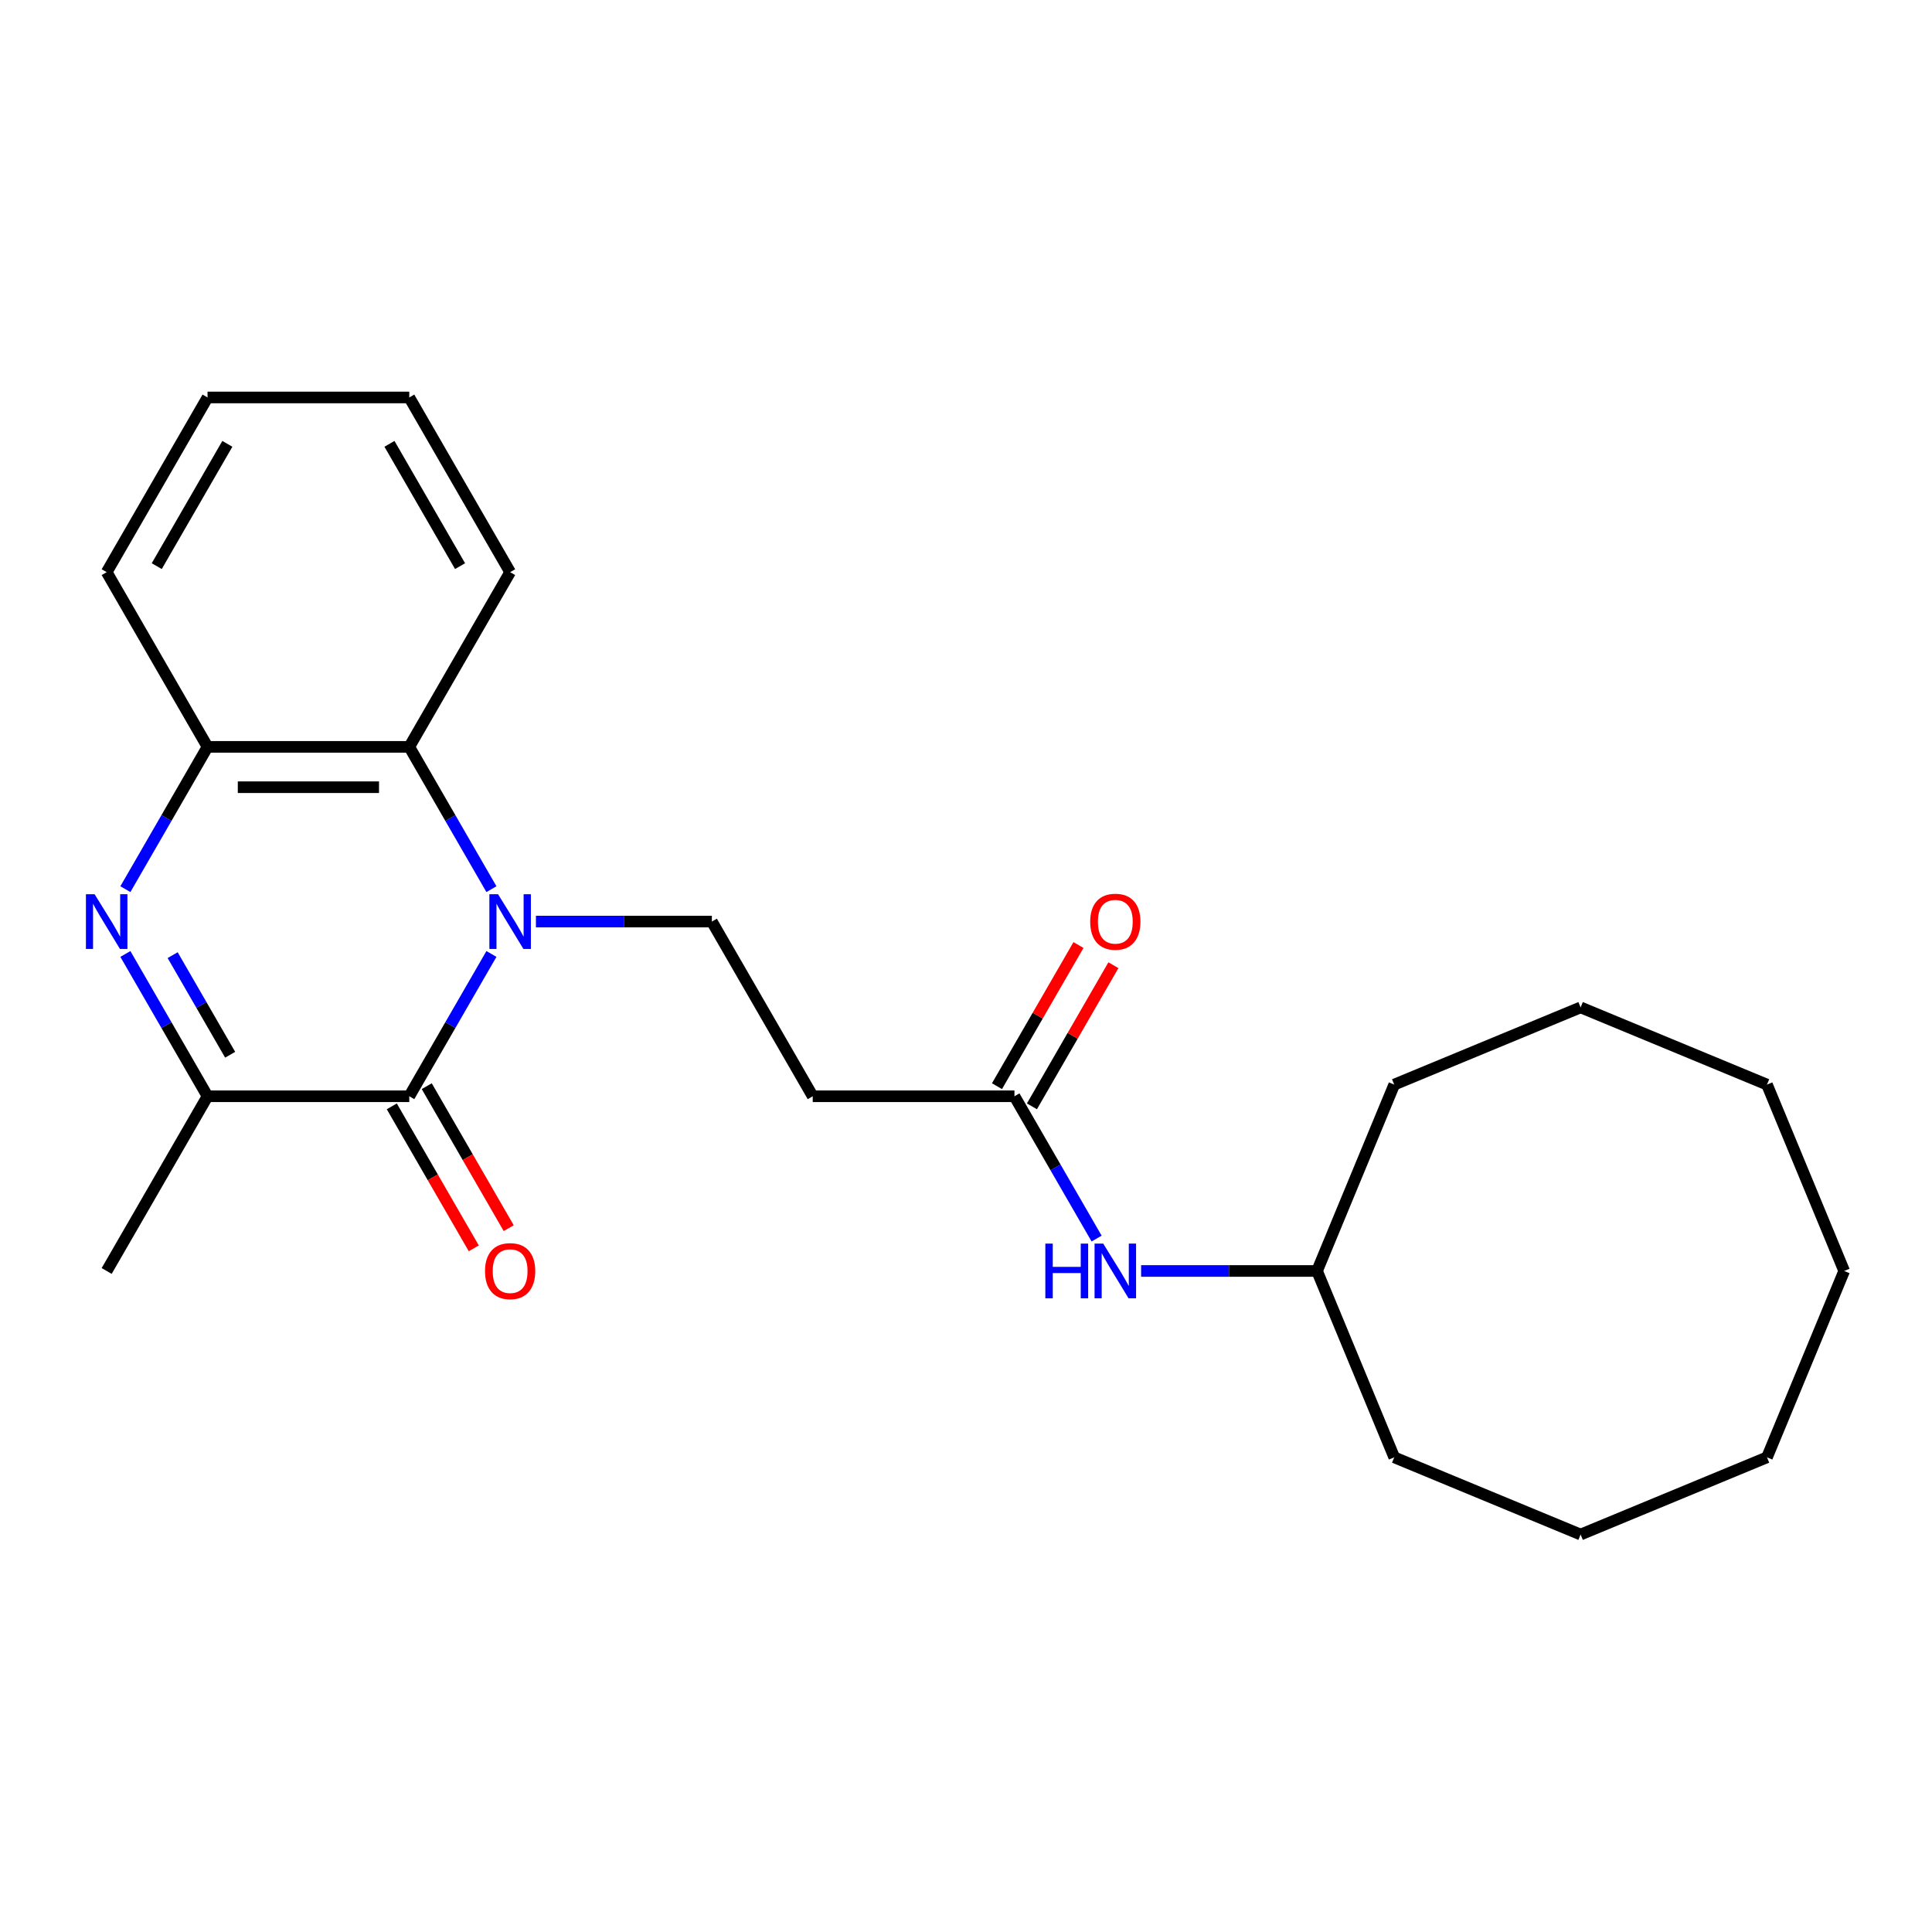<?xml version='1.0' encoding='iso-8859-1'?>
<svg version='1.1' baseProfile='full'
              xmlns='http://www.w3.org/2000/svg'
                      xmlns:rdkit='http://www.rdkit.org/xml'
                      xmlns:xlink='http://www.w3.org/1999/xlink'
                  xml:space='preserve'
width='1000px' height='1000px' viewBox='0 0 1000 1000'>
<!-- END OF HEADER -->
<rect style='opacity:1.0;fill:#FFFFFF;stroke:none' width='1000' height='1000' x='0' y='0'> </rect>
<path class='bond-0' d='M 254.362,493.771 L 233.1,530.599' style='fill:none;fill-rule:evenodd;stroke:#0000FF;stroke-width:6px;stroke-linecap:butt;stroke-linejoin:miter;stroke-opacity:1' />
<path class='bond-0' d='M 233.1,530.599 L 211.838,567.426' style='fill:none;fill-rule:evenodd;stroke:#000000;stroke-width:6px;stroke-linecap:butt;stroke-linejoin:miter;stroke-opacity:1' />
<path class='bond-3' d='M 254.362,460.231 L 233.1,423.403' style='fill:none;fill-rule:evenodd;stroke:#0000FF;stroke-width:6px;stroke-linecap:butt;stroke-linejoin:miter;stroke-opacity:1' />
<path class='bond-3' d='M 233.1,423.403 L 211.838,386.576' style='fill:none;fill-rule:evenodd;stroke:#000000;stroke-width:6px;stroke-linecap:butt;stroke-linejoin:miter;stroke-opacity:1' />
<path class='bond-5' d='M 277.395,477.001 L 322.927,477.001' style='fill:none;fill-rule:evenodd;stroke:#0000FF;stroke-width:6px;stroke-linecap:butt;stroke-linejoin:miter;stroke-opacity:1' />
<path class='bond-5' d='M 322.927,477.001 L 368.458,477.001' style='fill:none;fill-rule:evenodd;stroke:#000000;stroke-width:6px;stroke-linecap:butt;stroke-linejoin:miter;stroke-opacity:1' />
<path class='bond-2' d='M 211.838,567.426 L 107.424,567.426' style='fill:none;fill-rule:evenodd;stroke:#000000;stroke-width:6px;stroke-linecap:butt;stroke-linejoin:miter;stroke-opacity:1' />
<path class='bond-8' d='M 202.795,572.647 L 224.011,609.394' style='fill:none;fill-rule:evenodd;stroke:#000000;stroke-width:6px;stroke-linecap:butt;stroke-linejoin:miter;stroke-opacity:1' />
<path class='bond-8' d='M 224.011,609.394 L 245.227,646.141' style='fill:none;fill-rule:evenodd;stroke:#FF0000;stroke-width:6px;stroke-linecap:butt;stroke-linejoin:miter;stroke-opacity:1' />
<path class='bond-8' d='M 220.88,562.205 L 242.096,598.952' style='fill:none;fill-rule:evenodd;stroke:#000000;stroke-width:6px;stroke-linecap:butt;stroke-linejoin:miter;stroke-opacity:1' />
<path class='bond-8' d='M 242.096,598.952 L 263.312,635.7' style='fill:none;fill-rule:evenodd;stroke:#FF0000;stroke-width:6px;stroke-linecap:butt;stroke-linejoin:miter;stroke-opacity:1' />
<path class='bond-1' d='M 64.899,460.231 L 86.162,423.403' style='fill:none;fill-rule:evenodd;stroke:#0000FF;stroke-width:6px;stroke-linecap:butt;stroke-linejoin:miter;stroke-opacity:1' />
<path class='bond-1' d='M 86.162,423.403 L 107.424,386.576' style='fill:none;fill-rule:evenodd;stroke:#000000;stroke-width:6px;stroke-linecap:butt;stroke-linejoin:miter;stroke-opacity:1' />
<path class='bond-24' d='M 64.899,493.771 L 86.162,530.599' style='fill:none;fill-rule:evenodd;stroke:#0000FF;stroke-width:6px;stroke-linecap:butt;stroke-linejoin:miter;stroke-opacity:1' />
<path class='bond-24' d='M 86.162,530.599 L 107.424,567.426' style='fill:none;fill-rule:evenodd;stroke:#000000;stroke-width:6px;stroke-linecap:butt;stroke-linejoin:miter;stroke-opacity:1' />
<path class='bond-24' d='M 89.363,494.378 L 104.247,520.157' style='fill:none;fill-rule:evenodd;stroke:#0000FF;stroke-width:6px;stroke-linecap:butt;stroke-linejoin:miter;stroke-opacity:1' />
<path class='bond-24' d='M 104.247,520.157 L 119.13,545.936' style='fill:none;fill-rule:evenodd;stroke:#000000;stroke-width:6px;stroke-linecap:butt;stroke-linejoin:miter;stroke-opacity:1' />
<path class='bond-12' d='M 107.424,567.426 L 55.217,657.851' style='fill:none;fill-rule:evenodd;stroke:#000000;stroke-width:6px;stroke-linecap:butt;stroke-linejoin:miter;stroke-opacity:1' />
<path class='bond-4' d='M 211.838,386.576 L 107.424,386.576' style='fill:none;fill-rule:evenodd;stroke:#000000;stroke-width:6px;stroke-linecap:butt;stroke-linejoin:miter;stroke-opacity:1' />
<path class='bond-4' d='M 196.176,407.459 L 123.086,407.459' style='fill:none;fill-rule:evenodd;stroke:#000000;stroke-width:6px;stroke-linecap:butt;stroke-linejoin:miter;stroke-opacity:1' />
<path class='bond-13' d='M 211.838,386.576 L 264.044,296.151' style='fill:none;fill-rule:evenodd;stroke:#000000;stroke-width:6px;stroke-linecap:butt;stroke-linejoin:miter;stroke-opacity:1' />
<path class='bond-14' d='M 107.424,386.576 L 55.217,296.151' style='fill:none;fill-rule:evenodd;stroke:#000000;stroke-width:6px;stroke-linecap:butt;stroke-linejoin:miter;stroke-opacity:1' />
<path class='bond-7' d='M 368.458,477.001 L 420.665,567.426' style='fill:none;fill-rule:evenodd;stroke:#000000;stroke-width:6px;stroke-linecap:butt;stroke-linejoin:miter;stroke-opacity:1' />
<path class='bond-6' d='M 525.079,567.426 L 420.665,567.426' style='fill:none;fill-rule:evenodd;stroke:#000000;stroke-width:6px;stroke-linecap:butt;stroke-linejoin:miter;stroke-opacity:1' />
<path class='bond-9' d='M 525.079,567.426 L 546.341,604.253' style='fill:none;fill-rule:evenodd;stroke:#000000;stroke-width:6px;stroke-linecap:butt;stroke-linejoin:miter;stroke-opacity:1' />
<path class='bond-9' d='M 546.341,604.253 L 567.603,641.08' style='fill:none;fill-rule:evenodd;stroke:#0000FF;stroke-width:6px;stroke-linecap:butt;stroke-linejoin:miter;stroke-opacity:1' />
<path class='bond-10' d='M 534.121,572.647 L 555.21,536.119' style='fill:none;fill-rule:evenodd;stroke:#000000;stroke-width:6px;stroke-linecap:butt;stroke-linejoin:miter;stroke-opacity:1' />
<path class='bond-10' d='M 555.21,536.119 L 576.299,499.592' style='fill:none;fill-rule:evenodd;stroke:#FF0000;stroke-width:6px;stroke-linecap:butt;stroke-linejoin:miter;stroke-opacity:1' />
<path class='bond-10' d='M 516.036,562.205 L 537.125,525.678' style='fill:none;fill-rule:evenodd;stroke:#000000;stroke-width:6px;stroke-linecap:butt;stroke-linejoin:miter;stroke-opacity:1' />
<path class='bond-10' d='M 537.125,525.678 L 558.214,489.151' style='fill:none;fill-rule:evenodd;stroke:#FF0000;stroke-width:6px;stroke-linecap:butt;stroke-linejoin:miter;stroke-opacity:1' />
<path class='bond-11' d='M 590.636,657.851 L 636.168,657.851' style='fill:none;fill-rule:evenodd;stroke:#0000FF;stroke-width:6px;stroke-linecap:butt;stroke-linejoin:miter;stroke-opacity:1' />
<path class='bond-11' d='M 636.168,657.851 L 681.699,657.851' style='fill:none;fill-rule:evenodd;stroke:#000000;stroke-width:6px;stroke-linecap:butt;stroke-linejoin:miter;stroke-opacity:1' />
<path class='bond-15' d='M 681.699,657.851 L 721.657,754.316' style='fill:none;fill-rule:evenodd;stroke:#000000;stroke-width:6px;stroke-linecap:butt;stroke-linejoin:miter;stroke-opacity:1' />
<path class='bond-16' d='M 681.699,657.851 L 721.657,561.385' style='fill:none;fill-rule:evenodd;stroke:#000000;stroke-width:6px;stroke-linecap:butt;stroke-linejoin:miter;stroke-opacity:1' />
<path class='bond-17' d='M 264.044,296.151 L 211.838,205.726' style='fill:none;fill-rule:evenodd;stroke:#000000;stroke-width:6px;stroke-linecap:butt;stroke-linejoin:miter;stroke-opacity:1' />
<path class='bond-17' d='M 238.128,293.029 L 201.584,229.731' style='fill:none;fill-rule:evenodd;stroke:#000000;stroke-width:6px;stroke-linecap:butt;stroke-linejoin:miter;stroke-opacity:1' />
<path class='bond-25' d='M 55.217,296.151 L 107.424,205.726' style='fill:none;fill-rule:evenodd;stroke:#000000;stroke-width:6px;stroke-linecap:butt;stroke-linejoin:miter;stroke-opacity:1' />
<path class='bond-25' d='M 81.133,293.029 L 117.678,229.731' style='fill:none;fill-rule:evenodd;stroke:#000000;stroke-width:6px;stroke-linecap:butt;stroke-linejoin:miter;stroke-opacity:1' />
<path class='bond-19' d='M 721.657,754.316 L 818.122,794.274' style='fill:none;fill-rule:evenodd;stroke:#000000;stroke-width:6px;stroke-linecap:butt;stroke-linejoin:miter;stroke-opacity:1' />
<path class='bond-20' d='M 721.657,561.385 L 818.122,521.428' style='fill:none;fill-rule:evenodd;stroke:#000000;stroke-width:6px;stroke-linecap:butt;stroke-linejoin:miter;stroke-opacity:1' />
<path class='bond-18' d='M 211.838,205.726 L 107.424,205.726' style='fill:none;fill-rule:evenodd;stroke:#000000;stroke-width:6px;stroke-linecap:butt;stroke-linejoin:miter;stroke-opacity:1' />
<path class='bond-23' d='M 818.122,794.274 L 914.588,754.316' style='fill:none;fill-rule:evenodd;stroke:#000000;stroke-width:6px;stroke-linecap:butt;stroke-linejoin:miter;stroke-opacity:1' />
<path class='bond-22' d='M 818.122,521.428 L 914.588,561.385' style='fill:none;fill-rule:evenodd;stroke:#000000;stroke-width:6px;stroke-linecap:butt;stroke-linejoin:miter;stroke-opacity:1' />
<path class='bond-21' d='M 954.545,657.851 L 914.588,561.385' style='fill:none;fill-rule:evenodd;stroke:#000000;stroke-width:6px;stroke-linecap:butt;stroke-linejoin:miter;stroke-opacity:1' />
<path class='bond-26' d='M 954.545,657.851 L 914.588,754.316' style='fill:none;fill-rule:evenodd;stroke:#000000;stroke-width:6px;stroke-linecap:butt;stroke-linejoin:miter;stroke-opacity:1' />
<path  class='atom-0' d='M 257.784 462.841
L 267.064 477.841
Q 267.984 479.321, 269.464 482.001
Q 270.944 484.681, 271.024 484.841
L 271.024 462.841
L 274.784 462.841
L 274.784 491.161
L 270.904 491.161
L 260.944 474.761
Q 259.784 472.841, 258.544 470.641
Q 257.344 468.441, 256.984 467.761
L 256.984 491.161
L 253.304 491.161
L 253.304 462.841
L 257.784 462.841
' fill='#0000FF'/>
<path  class='atom-2' d='M 48.957 462.841
L 58.237 477.841
Q 59.157 479.321, 60.637 482.001
Q 62.117 484.681, 62.197 484.841
L 62.197 462.841
L 65.957 462.841
L 65.957 491.161
L 62.077 491.161
L 52.117 474.761
Q 50.957 472.841, 49.717 470.641
Q 48.517 468.441, 48.157 467.761
L 48.157 491.161
L 44.477 491.161
L 44.477 462.841
L 48.957 462.841
' fill='#0000FF'/>
<path  class='atom-9' d='M 251.044 657.931
Q 251.044 651.131, 254.404 647.331
Q 257.764 643.531, 264.044 643.531
Q 270.324 643.531, 273.684 647.331
Q 277.044 651.131, 277.044 657.931
Q 277.044 664.811, 273.644 668.731
Q 270.244 672.611, 264.044 672.611
Q 257.804 672.611, 254.404 668.731
Q 251.044 664.851, 251.044 657.931
M 264.044 669.411
Q 268.364 669.411, 270.684 666.531
Q 273.044 663.611, 273.044 657.931
Q 273.044 652.371, 270.684 649.571
Q 268.364 646.731, 264.044 646.731
Q 259.724 646.731, 257.364 649.531
Q 255.044 652.331, 255.044 657.931
Q 255.044 663.651, 257.364 666.531
Q 259.724 669.411, 264.044 669.411
' fill='#FF0000'/>
<path  class='atom-10' d='M 541.066 643.691
L 544.906 643.691
L 544.906 655.731
L 559.386 655.731
L 559.386 643.691
L 563.226 643.691
L 563.226 672.011
L 559.386 672.011
L 559.386 658.931
L 544.906 658.931
L 544.906 672.011
L 541.066 672.011
L 541.066 643.691
' fill='#0000FF'/>
<path  class='atom-10' d='M 571.026 643.691
L 580.306 658.691
Q 581.226 660.171, 582.706 662.851
Q 584.186 665.531, 584.266 665.691
L 584.266 643.691
L 588.026 643.691
L 588.026 672.011
L 584.146 672.011
L 574.186 655.611
Q 573.026 653.691, 571.786 651.491
Q 570.586 649.291, 570.226 648.611
L 570.226 672.011
L 566.546 672.011
L 566.546 643.691
L 571.026 643.691
' fill='#0000FF'/>
<path  class='atom-11' d='M 564.286 477.081
Q 564.286 470.281, 567.646 466.481
Q 571.006 462.681, 577.286 462.681
Q 583.566 462.681, 586.926 466.481
Q 590.286 470.281, 590.286 477.081
Q 590.286 483.961, 586.886 487.881
Q 583.486 491.761, 577.286 491.761
Q 571.046 491.761, 567.646 487.881
Q 564.286 484.001, 564.286 477.081
M 577.286 488.561
Q 581.606 488.561, 583.926 485.681
Q 586.286 482.761, 586.286 477.081
Q 586.286 471.521, 583.926 468.721
Q 581.606 465.881, 577.286 465.881
Q 572.966 465.881, 570.606 468.681
Q 568.286 471.481, 568.286 477.081
Q 568.286 482.801, 570.606 485.681
Q 572.966 488.561, 577.286 488.561
' fill='#FF0000'/>
</svg>
